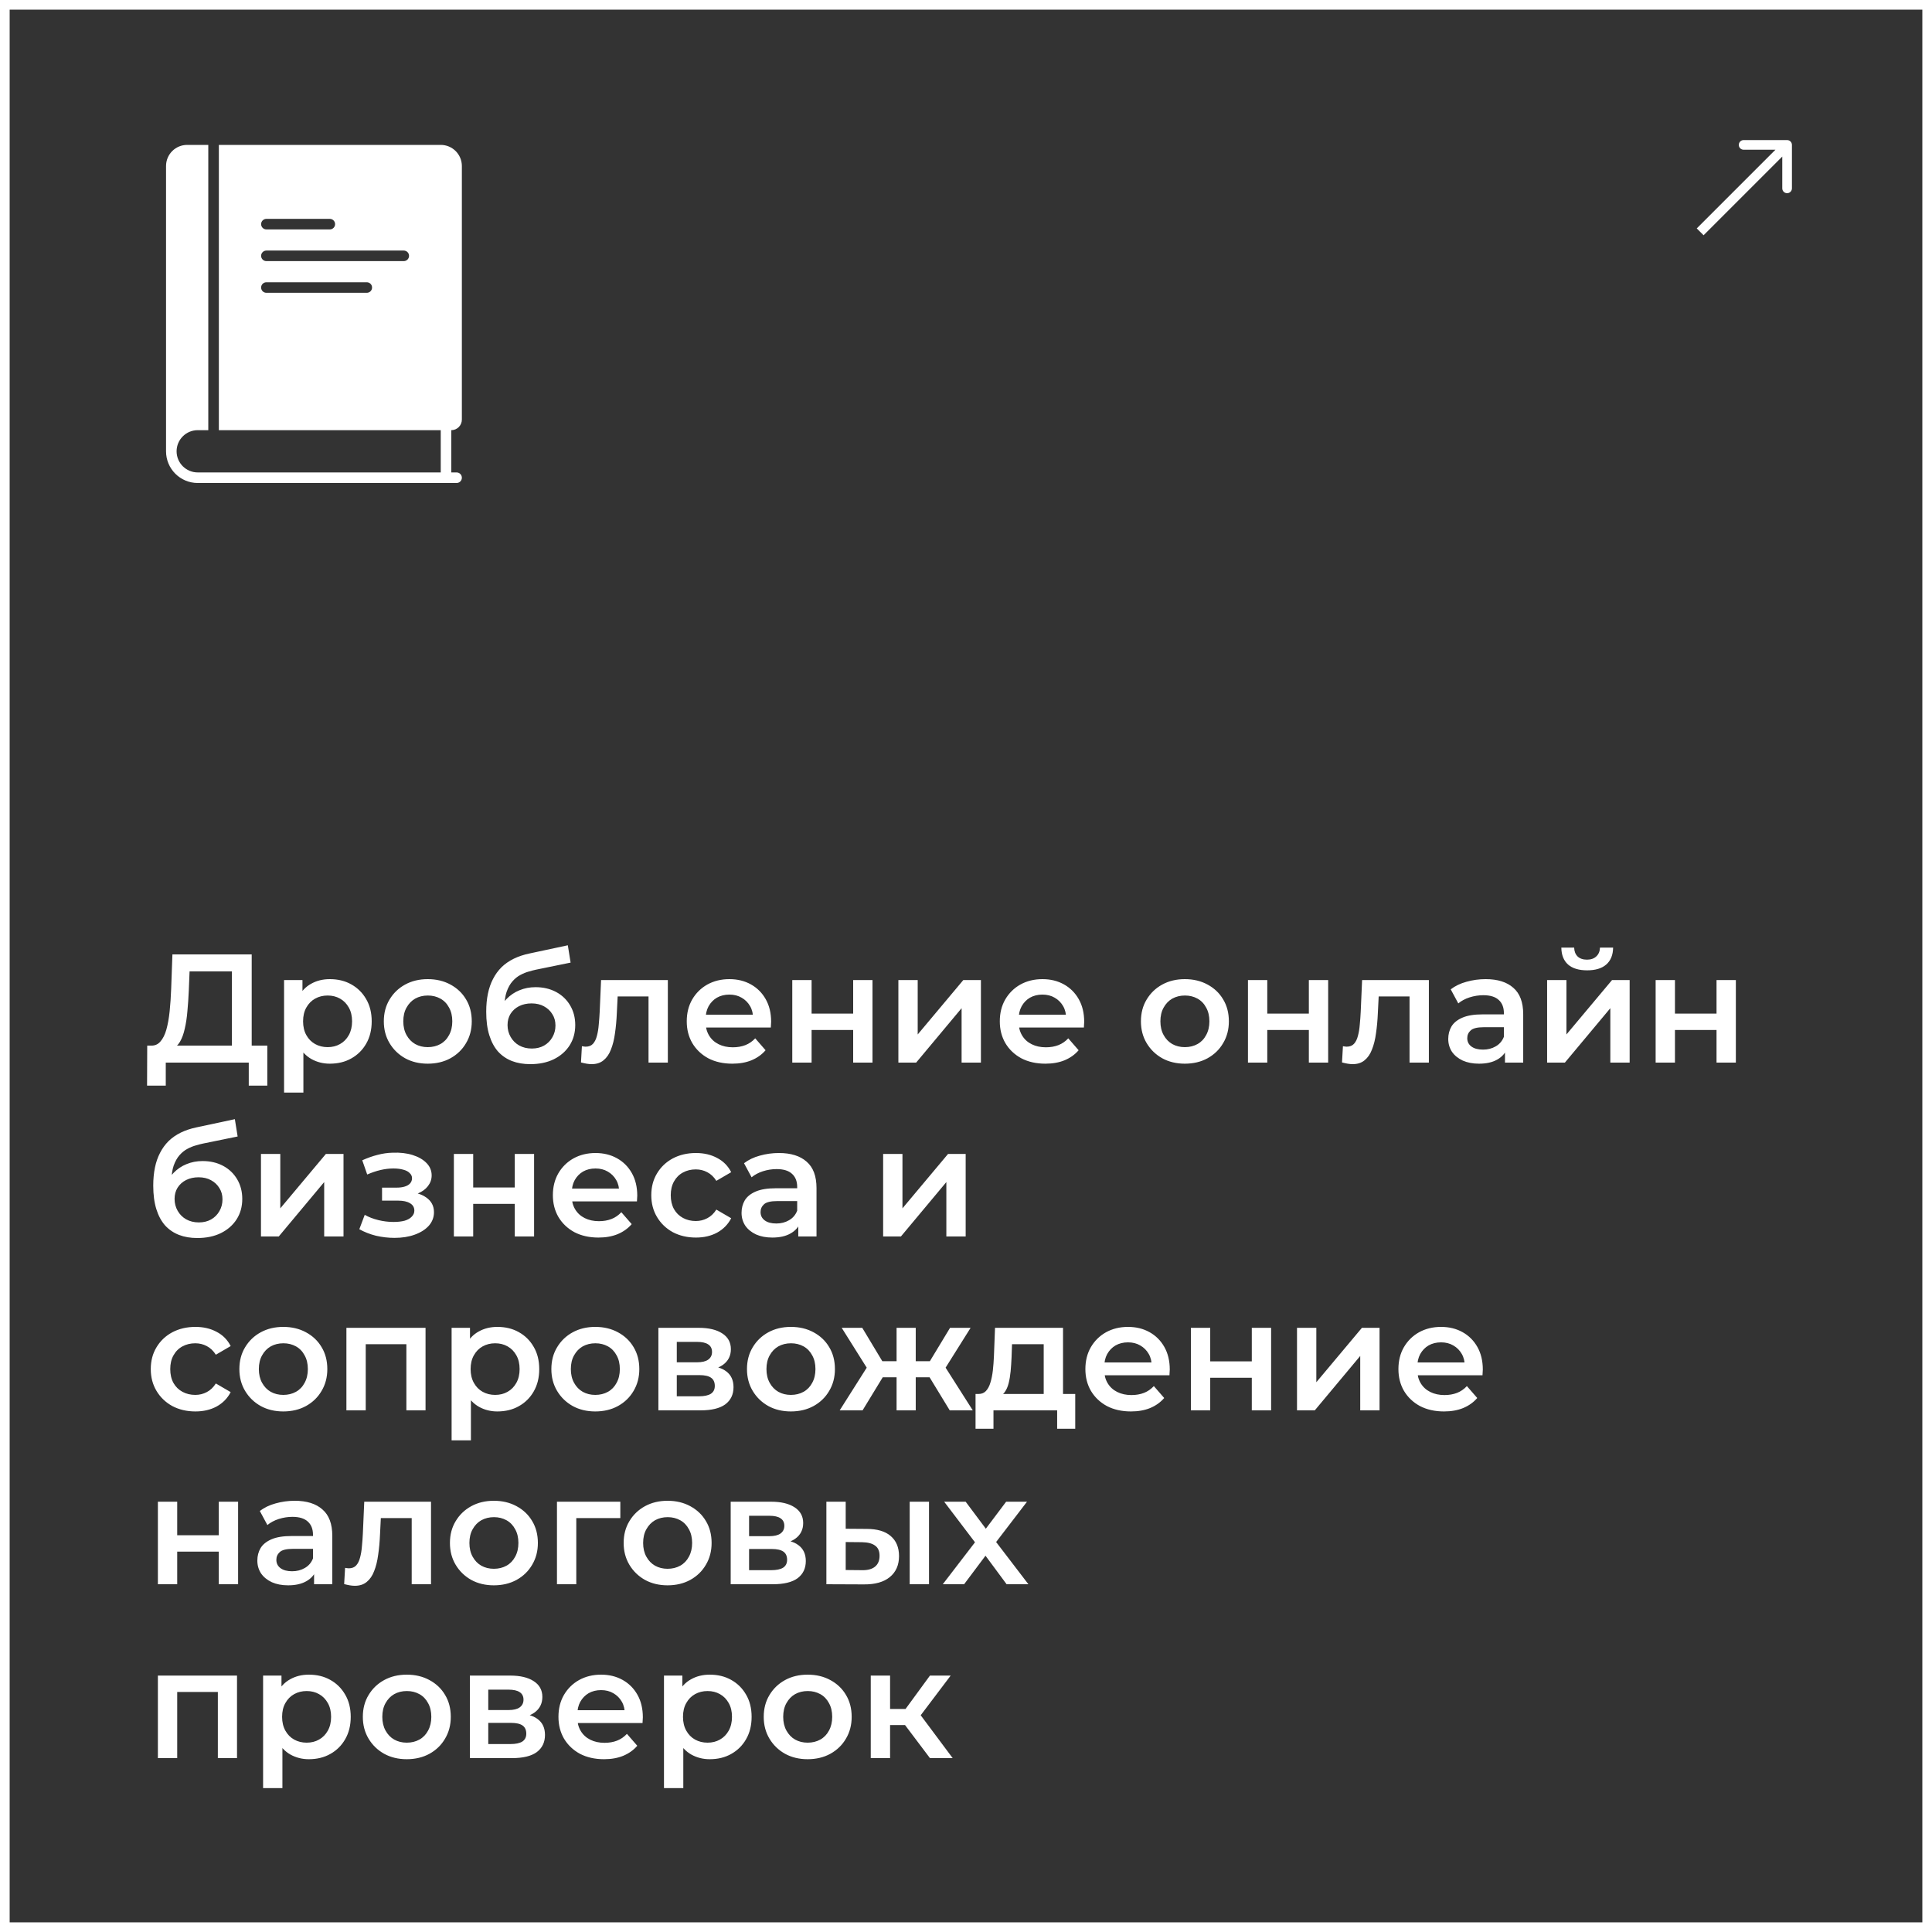 <?xml version="1.0" encoding="UTF-8"?> <svg xmlns="http://www.w3.org/2000/svg" width="200" height="200" viewBox="0 0 200 200" fill="none"><rect x="0" y="0" width="200" height="200" fill="#333333" stroke="none"/><rect x="0.5" y="0.5" width="199" height="199" stroke="white"></rect><path d="M47.812 43.438V17.188C47.812 15.978 46.834 15 45.625 15H22.656V42.891V44.531H45.625V48.906H20.469C19.261 48.906 18.281 47.927 18.281 46.719C18.281 45.511 19.261 44.531 20.469 44.531H21.562V42.891V15H19.375C18.166 15 17.188 15.978 17.188 17.188V46.719C17.188 48.531 18.657 50 20.469 50H47.266C47.568 50 47.812 49.755 47.812 49.453C47.812 49.151 47.568 48.906 47.266 48.906H46.719V44.531C47.322 44.531 47.812 44.041 47.812 43.438ZM27.578 22.656H34.141C34.443 22.656 34.688 22.901 34.688 23.203C34.688 23.506 34.443 23.75 34.141 23.75H27.578C27.276 23.75 27.031 23.506 27.031 23.203C27.031 22.901 27.276 22.656 27.578 22.656ZM37.969 30.312H27.578C27.276 30.312 27.031 30.068 27.031 29.766C27.031 29.463 27.276 29.219 27.578 29.219H37.969C38.271 29.219 38.516 29.463 38.516 29.766C38.516 30.068 38.271 30.312 37.969 30.312ZM41.797 27.031H27.578C27.276 27.031 27.031 26.787 27.031 26.484C27.031 26.182 27.276 25.938 27.578 25.938H41.797C42.099 25.938 42.344 26.182 42.344 26.484C42.344 26.787 42.099 27.031 41.797 27.031Z" fill="white"></path><path d="M185.5 15C185.5 14.724 185.276 14.5 185 14.5L180.5 14.5C180.224 14.5 180 14.724 180 15C180 15.276 180.224 15.5 180.5 15.5L184.5 15.5L184.5 19.5C184.5 19.776 184.724 20 185 20C185.276 20 185.5 19.776 185.5 19.5L185.5 15ZM176.354 24.354L185.354 15.354L184.646 14.646L175.646 23.646L176.354 24.354Z" fill="white"></path><path d="M24.008 109.04V100.56H19.624L19.544 102.544C19.512 103.291 19.464 104 19.4 104.672C19.347 105.333 19.256 105.936 19.128 106.48C19.011 107.024 18.845 107.477 18.632 107.84C18.419 108.203 18.157 108.443 17.848 108.56L15.608 108.24C16.013 108.261 16.344 108.123 16.6 107.824C16.867 107.525 17.075 107.109 17.224 106.576C17.373 106.043 17.485 105.419 17.56 104.704C17.635 103.979 17.688 103.195 17.72 102.352L17.848 98.8H26.056V109.04H24.008ZM15.224 112.384L15.24 108.24H27.672V112.384H25.752V110H17.16V112.384H15.224ZM34.142 110.112C33.449 110.112 32.815 109.952 32.239 109.632C31.673 109.312 31.22 108.832 30.878 108.192C30.548 107.541 30.383 106.72 30.383 105.728C30.383 104.725 30.543 103.904 30.863 103.264C31.193 102.624 31.641 102.149 32.206 101.84C32.772 101.52 33.417 101.36 34.142 101.36C34.985 101.36 35.727 101.541 36.367 101.904C37.017 102.267 37.529 102.773 37.903 103.424C38.286 104.075 38.478 104.843 38.478 105.728C38.478 106.613 38.286 107.387 37.903 108.048C37.529 108.699 37.017 109.205 36.367 109.568C35.727 109.931 34.985 110.112 34.142 110.112ZM29.407 113.104V101.456H31.311V103.472L31.247 105.744L31.407 108.016V113.104H29.407ZM33.919 108.4C34.398 108.4 34.825 108.293 35.199 108.08C35.583 107.867 35.886 107.557 36.111 107.152C36.334 106.747 36.447 106.272 36.447 105.728C36.447 105.173 36.334 104.699 36.111 104.304C35.886 103.899 35.583 103.589 35.199 103.376C34.825 103.163 34.398 103.056 33.919 103.056C33.438 103.056 33.007 103.163 32.623 103.376C32.239 103.589 31.934 103.899 31.71 104.304C31.486 104.699 31.375 105.173 31.375 105.728C31.375 106.272 31.486 106.747 31.71 107.152C31.934 107.557 32.239 107.867 32.623 108.08C33.007 108.293 33.438 108.4 33.919 108.4ZM44.277 110.112C43.402 110.112 42.624 109.925 41.941 109.552C41.258 109.168 40.72 108.645 40.325 107.984C39.93 107.323 39.733 106.571 39.733 105.728C39.733 104.875 39.93 104.123 40.325 103.472C40.72 102.811 41.258 102.293 41.941 101.92C42.624 101.547 43.402 101.36 44.277 101.36C45.162 101.36 45.946 101.547 46.629 101.92C47.322 102.293 47.861 102.805 48.245 103.456C48.64 104.107 48.837 104.864 48.837 105.728C48.837 106.571 48.64 107.323 48.245 107.984C47.861 108.645 47.322 109.168 46.629 109.552C45.946 109.925 45.162 110.112 44.277 110.112ZM44.277 108.4C44.768 108.4 45.205 108.293 45.589 108.08C45.973 107.867 46.272 107.557 46.485 107.152C46.709 106.747 46.821 106.272 46.821 105.728C46.821 105.173 46.709 104.699 46.485 104.304C46.272 103.899 45.973 103.589 45.589 103.376C45.205 103.163 44.773 103.056 44.293 103.056C43.802 103.056 43.365 103.163 42.981 103.376C42.608 103.589 42.309 103.899 42.085 104.304C41.861 104.699 41.749 105.173 41.749 105.728C41.749 106.272 41.861 106.747 42.085 107.152C42.309 107.557 42.608 107.867 42.981 108.08C43.365 108.293 43.797 108.4 44.277 108.4ZM54.893 110.16C54.189 110.16 53.559 110.053 53.005 109.84C52.45 109.627 51.97 109.301 51.565 108.864C51.17 108.416 50.866 107.851 50.653 107.168C50.439 106.485 50.333 105.675 50.333 104.736C50.333 104.053 50.391 103.429 50.509 102.864C50.626 102.299 50.802 101.792 51.037 101.344C51.271 100.885 51.565 100.48 51.917 100.128C52.279 99.776 52.701 99.483 53.181 99.248C53.661 99.013 54.205 98.832 54.813 98.704L58.781 97.856L59.069 99.648L55.469 100.384C55.266 100.427 55.021 100.491 54.733 100.576C54.455 100.651 54.167 100.768 53.869 100.928C53.581 101.077 53.309 101.296 53.053 101.584C52.807 101.861 52.605 102.224 52.445 102.672C52.295 103.109 52.221 103.659 52.221 104.32C52.221 104.523 52.226 104.677 52.237 104.784C52.258 104.88 52.274 104.987 52.285 105.104C52.306 105.211 52.317 105.371 52.317 105.584L51.565 104.8C51.778 104.256 52.071 103.792 52.445 103.408C52.829 103.013 53.271 102.715 53.773 102.512C54.285 102.299 54.839 102.192 55.437 102.192C56.237 102.192 56.946 102.357 57.565 102.688C58.183 103.019 58.669 103.483 59.021 104.08C59.373 104.677 59.549 105.355 59.549 106.112C59.549 106.901 59.357 107.6 58.973 108.208C58.589 108.816 58.045 109.296 57.341 109.648C56.647 109.989 55.831 110.16 54.893 110.16ZM55.053 108.544C55.533 108.544 55.954 108.443 56.317 108.24C56.69 108.027 56.978 107.739 57.181 107.376C57.394 107.013 57.501 106.608 57.501 106.16C57.501 105.712 57.394 105.323 57.181 104.992C56.978 104.651 56.69 104.379 56.317 104.176C55.954 103.973 55.522 103.872 55.021 103.872C54.541 103.872 54.109 103.968 53.725 104.16C53.351 104.352 53.058 104.619 52.845 104.96C52.642 105.291 52.541 105.675 52.541 106.112C52.541 106.56 52.647 106.971 52.861 107.344C53.074 107.717 53.367 108.011 53.741 108.224C54.125 108.437 54.562 108.544 55.053 108.544ZM60.143 109.984L60.239 108.304C60.313 108.315 60.383 108.325 60.447 108.336C60.511 108.347 60.569 108.352 60.623 108.352C60.953 108.352 61.209 108.251 61.391 108.048C61.572 107.845 61.706 107.573 61.791 107.232C61.887 106.88 61.951 106.491 61.983 106.064C62.026 105.627 62.057 105.189 62.079 104.752L62.223 101.456H69.135V110H67.135V102.608L67.599 103.152H63.535L63.967 102.592L63.855 104.848C63.823 105.605 63.759 106.309 63.663 106.96C63.578 107.6 63.439 108.16 63.247 108.64C63.066 109.12 62.809 109.493 62.479 109.76C62.159 110.027 61.748 110.16 61.247 110.16C61.087 110.16 60.911 110.144 60.719 110.112C60.538 110.08 60.346 110.037 60.143 109.984ZM75.812 110.112C74.863 110.112 74.031 109.925 73.316 109.552C72.612 109.168 72.063 108.645 71.668 107.984C71.284 107.323 71.092 106.571 71.092 105.728C71.092 104.875 71.279 104.123 71.652 103.472C72.036 102.811 72.559 102.293 73.22 101.92C73.892 101.547 74.655 101.36 75.508 101.36C76.34 101.36 77.082 101.541 77.732 101.904C78.383 102.267 78.895 102.779 79.268 103.44C79.642 104.101 79.828 104.88 79.828 105.776C79.828 105.861 79.823 105.957 79.812 106.064C79.812 106.171 79.807 106.272 79.796 106.368H72.676V105.04H78.74L77.956 105.456C77.967 104.965 77.866 104.533 77.652 104.16C77.439 103.787 77.146 103.493 76.772 103.28C76.41 103.067 75.988 102.96 75.508 102.96C75.018 102.96 74.586 103.067 74.212 103.28C73.85 103.493 73.562 103.792 73.348 104.176C73.146 104.549 73.044 104.992 73.044 105.504V105.824C73.044 106.336 73.162 106.789 73.396 107.184C73.631 107.579 73.962 107.883 74.388 108.096C74.815 108.309 75.306 108.416 75.86 108.416C76.34 108.416 76.772 108.341 77.156 108.192C77.54 108.043 77.882 107.808 78.18 107.488L79.252 108.72C78.868 109.168 78.383 109.515 77.796 109.76C77.22 109.995 76.559 110.112 75.812 110.112ZM82.016 110V101.456H84.016V104.928H88.32V101.456H90.32V110H88.32V106.624H84.016V110H82.016ZM93 110V101.456H95V107.088L99.72 101.456H101.544V110H99.544V104.368L94.84 110H93ZM108.219 110.112C107.269 110.112 106.437 109.925 105.723 109.552C105.019 109.168 104.469 108.645 104.075 107.984C103.691 107.323 103.499 106.571 103.499 105.728C103.499 104.875 103.685 104.123 104.059 103.472C104.443 102.811 104.965 102.293 105.627 101.92C106.299 101.547 107.061 101.36 107.915 101.36C108.747 101.36 109.488 101.541 110.139 101.904C110.789 102.267 111.301 102.779 111.675 103.44C112.048 104.101 112.235 104.88 112.235 105.776C112.235 105.861 112.229 105.957 112.219 106.064C112.219 106.171 112.213 106.272 112.203 106.368H105.083V105.04H111.147L110.363 105.456C110.373 104.965 110.272 104.533 110.059 104.16C109.845 103.787 109.552 103.493 109.179 103.28C108.816 103.067 108.395 102.96 107.915 102.96C107.424 102.96 106.992 103.067 106.619 103.28C106.256 103.493 105.968 103.792 105.755 104.176C105.552 104.549 105.451 104.992 105.451 105.504V105.824C105.451 106.336 105.568 106.789 105.803 107.184C106.037 107.579 106.368 107.883 106.795 108.096C107.221 108.309 107.712 108.416 108.267 108.416C108.747 108.416 109.179 108.341 109.563 108.192C109.947 108.043 110.288 107.808 110.587 107.488L111.659 108.72C111.275 109.168 110.789 109.515 110.203 109.76C109.627 109.995 108.965 110.112 108.219 110.112ZM122.652 110.112C121.777 110.112 120.999 109.925 120.316 109.552C119.633 109.168 119.095 108.645 118.7 107.984C118.305 107.323 118.108 106.571 118.108 105.728C118.108 104.875 118.305 104.123 118.7 103.472C119.095 102.811 119.633 102.293 120.316 101.92C120.999 101.547 121.777 101.36 122.652 101.36C123.537 101.36 124.321 101.547 125.004 101.92C125.697 102.293 126.236 102.805 126.62 103.456C127.015 104.107 127.212 104.864 127.212 105.728C127.212 106.571 127.015 107.323 126.62 107.984C126.236 108.645 125.697 109.168 125.004 109.552C124.321 109.925 123.537 110.112 122.652 110.112ZM122.652 108.4C123.143 108.4 123.58 108.293 123.964 108.08C124.348 107.867 124.647 107.557 124.86 107.152C125.084 106.747 125.196 106.272 125.196 105.728C125.196 105.173 125.084 104.699 124.86 104.304C124.647 103.899 124.348 103.589 123.964 103.376C123.58 103.163 123.148 103.056 122.668 103.056C122.177 103.056 121.74 103.163 121.356 103.376C120.983 103.589 120.684 103.899 120.46 104.304C120.236 104.699 120.124 105.173 120.124 105.728C120.124 106.272 120.236 106.747 120.46 107.152C120.684 107.557 120.983 107.867 121.356 108.08C121.74 108.293 122.172 108.4 122.652 108.4ZM129.188 110V101.456H131.188V104.928H135.492V101.456H137.492V110H135.492V106.624H131.188V110H129.188ZM138.924 109.984L139.02 108.304C139.095 108.315 139.164 108.325 139.228 108.336C139.292 108.347 139.351 108.352 139.404 108.352C139.735 108.352 139.991 108.251 140.172 108.048C140.353 107.845 140.487 107.573 140.572 107.232C140.668 106.88 140.732 106.491 140.764 106.064C140.807 105.627 140.839 105.189 140.86 104.752L141.004 101.456H147.916V110H145.916V102.608L146.38 103.152H142.316L142.748 102.592L142.636 104.848C142.604 105.605 142.54 106.309 142.444 106.96C142.359 107.6 142.22 108.16 142.028 108.64C141.847 109.12 141.591 109.493 141.26 109.76C140.94 110.027 140.529 110.16 140.028 110.16C139.868 110.16 139.692 110.144 139.5 110.112C139.319 110.08 139.127 110.037 138.924 109.984ZM155.794 110V108.272L155.682 107.904V104.88C155.682 104.293 155.506 103.84 155.154 103.52C154.802 103.189 154.268 103.024 153.554 103.024C153.074 103.024 152.599 103.099 152.13 103.248C151.671 103.397 151.282 103.605 150.962 103.872L150.178 102.416C150.636 102.064 151.18 101.803 151.81 101.632C152.45 101.451 153.111 101.36 153.794 101.36C155.031 101.36 155.986 101.659 156.658 102.256C157.34 102.843 157.682 103.755 157.682 104.992V110H155.794ZM153.106 110.112C152.466 110.112 151.906 110.005 151.426 109.792C150.946 109.568 150.572 109.264 150.306 108.88C150.05 108.485 149.922 108.043 149.922 107.552C149.922 107.072 150.034 106.64 150.258 106.256C150.492 105.872 150.871 105.568 151.394 105.344C151.916 105.12 152.61 105.008 153.474 105.008H155.954V106.336H153.618C152.935 106.336 152.476 106.448 152.242 106.672C152.007 106.885 151.89 107.152 151.89 107.472C151.89 107.835 152.034 108.123 152.322 108.336C152.61 108.549 153.01 108.656 153.522 108.656C154.012 108.656 154.45 108.544 154.834 108.32C155.228 108.096 155.511 107.765 155.682 107.328L156.018 108.528C155.826 109.029 155.479 109.419 154.978 109.696C154.487 109.973 153.863 110.112 153.106 110.112ZM160.157 110V101.456H162.157V107.088L166.877 101.456H168.701V110H166.701V104.368L161.997 110H160.157ZM164.301 100.448C163.447 100.448 162.791 100.251 162.333 99.856C161.874 99.451 161.639 98.864 161.629 98.096H162.957C162.967 98.48 163.085 98.784 163.309 99.008C163.543 99.232 163.869 99.344 164.285 99.344C164.69 99.344 165.01 99.232 165.245 99.008C165.49 98.784 165.618 98.48 165.629 98.096H166.989C166.978 98.864 166.738 99.451 166.269 99.856C165.81 100.251 165.154 100.448 164.301 100.448ZM171.391 110V101.456H173.391V104.928H177.695V101.456H179.695V110H177.695V106.624H173.391V110H171.391ZM20.424 128.16C19.72 128.16 19.091 128.053 18.536 127.84C17.981 127.627 17.501 127.301 17.096 126.864C16.701 126.416 16.397 125.851 16.184 125.168C15.971 124.485 15.864 123.675 15.864 122.736C15.864 122.053 15.923 121.429 16.04 120.864C16.157 120.299 16.333 119.792 16.568 119.344C16.803 118.885 17.096 118.48 17.448 118.128C17.811 117.776 18.232 117.483 18.712 117.248C19.192 117.013 19.736 116.832 20.344 116.704L24.312 115.856L24.6 117.648L21 118.384C20.797 118.427 20.552 118.491 20.264 118.576C19.987 118.651 19.699 118.768 19.4 118.928C19.112 119.077 18.84 119.296 18.584 119.584C18.339 119.861 18.136 120.224 17.976 120.672C17.827 121.109 17.752 121.659 17.752 122.32C17.752 122.523 17.757 122.677 17.768 122.784C17.789 122.88 17.805 122.987 17.816 123.104C17.837 123.211 17.848 123.371 17.848 123.584L17.096 122.8C17.309 122.256 17.603 121.792 17.976 121.408C18.36 121.013 18.803 120.715 19.304 120.512C19.816 120.299 20.371 120.192 20.968 120.192C21.768 120.192 22.477 120.357 23.096 120.688C23.715 121.019 24.2 121.483 24.552 122.08C24.904 122.677 25.08 123.355 25.08 124.112C25.08 124.901 24.888 125.6 24.504 126.208C24.12 126.816 23.576 127.296 22.872 127.648C22.179 127.989 21.363 128.16 20.424 128.16ZM20.584 126.544C21.064 126.544 21.485 126.443 21.848 126.24C22.221 126.027 22.509 125.739 22.712 125.376C22.925 125.013 23.032 124.608 23.032 124.16C23.032 123.712 22.925 123.323 22.712 122.992C22.509 122.651 22.221 122.379 21.848 122.176C21.485 121.973 21.053 121.872 20.552 121.872C20.072 121.872 19.64 121.968 19.256 122.16C18.883 122.352 18.589 122.619 18.376 122.96C18.173 123.291 18.072 123.675 18.072 124.112C18.072 124.56 18.179 124.971 18.392 125.344C18.605 125.717 18.899 126.011 19.272 126.224C19.656 126.437 20.093 126.544 20.584 126.544ZM27.016 128V119.456H29.016V125.088L33.736 119.456H35.56V128H33.56V122.368L28.856 128H27.016ZM40.845 128.144C40.194 128.144 39.549 128.069 38.909 127.92C38.279 127.76 37.709 127.536 37.197 127.248L37.757 125.76C38.173 125.995 38.642 126.176 39.165 126.304C39.688 126.432 40.21 126.496 40.733 126.496C41.181 126.496 41.565 126.453 41.885 126.368C42.205 126.272 42.45 126.133 42.621 125.952C42.802 125.771 42.893 125.563 42.893 125.328C42.893 124.987 42.743 124.731 42.445 124.56C42.157 124.379 41.741 124.288 41.197 124.288H39.549V122.944H41.037C41.378 122.944 41.666 122.907 41.901 122.832C42.146 122.757 42.333 122.645 42.461 122.496C42.589 122.347 42.653 122.171 42.653 121.968C42.653 121.765 42.573 121.589 42.413 121.44C42.264 121.28 42.045 121.163 41.757 121.088C41.469 121.003 41.122 120.96 40.717 120.96C40.29 120.96 39.847 121.013 39.389 121.12C38.941 121.227 38.482 121.381 38.013 121.584L37.501 120.112C38.045 119.867 38.573 119.68 39.085 119.552C39.608 119.413 40.125 119.339 40.637 119.328C41.416 119.296 42.109 119.376 42.717 119.568C43.325 119.76 43.805 120.037 44.157 120.4C44.509 120.763 44.685 121.189 44.685 121.68C44.685 122.085 44.557 122.453 44.301 122.784C44.056 123.104 43.714 123.355 43.277 123.536C42.85 123.717 42.359 123.808 41.805 123.808L41.869 123.376C42.818 123.376 43.565 123.568 44.109 123.952C44.653 124.325 44.925 124.837 44.925 125.488C44.925 126.011 44.749 126.475 44.397 126.88C44.045 127.275 43.559 127.584 42.941 127.808C42.333 128.032 41.634 128.144 40.845 128.144ZM46.985 128V119.456H48.985V122.928H53.289V119.456H55.289V128H53.289V124.624H48.985V128H46.985ZM61.953 128.112C61.004 128.112 60.172 127.925 59.457 127.552C58.753 127.168 58.204 126.645 57.809 125.984C57.425 125.323 57.233 124.571 57.233 123.728C57.233 122.875 57.42 122.123 57.793 121.472C58.177 120.811 58.7 120.293 59.361 119.92C60.033 119.547 60.796 119.36 61.649 119.36C62.481 119.36 63.222 119.541 63.873 119.904C64.524 120.267 65.036 120.779 65.409 121.44C65.782 122.101 65.969 122.88 65.969 123.776C65.969 123.861 65.964 123.957 65.953 124.064C65.953 124.171 65.948 124.272 65.937 124.368H58.817V123.04H64.881L64.097 123.456C64.108 122.965 64.006 122.533 63.793 122.16C63.58 121.787 63.286 121.493 62.913 121.28C62.55 121.067 62.129 120.96 61.649 120.96C61.158 120.96 60.726 121.067 60.353 121.28C59.99 121.493 59.702 121.792 59.489 122.176C59.286 122.549 59.185 122.992 59.185 123.504V123.824C59.185 124.336 59.302 124.789 59.537 125.184C59.772 125.579 60.102 125.883 60.529 126.096C60.956 126.309 61.446 126.416 62.001 126.416C62.481 126.416 62.913 126.341 63.297 126.192C63.681 126.043 64.022 125.808 64.321 125.488L65.393 126.72C65.009 127.168 64.524 127.515 63.937 127.76C63.361 127.995 62.7 128.112 61.953 128.112ZM72.044 128.112C71.148 128.112 70.349 127.925 69.644 127.552C68.951 127.168 68.407 126.645 68.013 125.984C67.618 125.323 67.421 124.571 67.421 123.728C67.421 122.875 67.618 122.123 68.013 121.472C68.407 120.811 68.951 120.293 69.644 119.92C70.349 119.547 71.148 119.36 72.044 119.36C72.876 119.36 73.607 119.531 74.237 119.872C74.876 120.203 75.362 120.693 75.692 121.344L74.156 122.24C73.9 121.835 73.586 121.536 73.213 121.344C72.85 121.152 72.455 121.056 72.028 121.056C71.538 121.056 71.095 121.163 70.701 121.376C70.306 121.589 69.996 121.899 69.772 122.304C69.549 122.699 69.436 123.173 69.436 123.728C69.436 124.283 69.549 124.763 69.772 125.168C69.996 125.563 70.306 125.867 70.701 126.08C71.095 126.293 71.538 126.4 72.028 126.4C72.455 126.4 72.85 126.304 73.213 126.112C73.586 125.92 73.9 125.621 74.156 125.216L75.692 126.112C75.362 126.752 74.876 127.248 74.237 127.6C73.607 127.941 72.876 128.112 72.044 128.112ZM82.637 128V126.272L82.525 125.904V122.88C82.525 122.293 82.349 121.84 81.997 121.52C81.645 121.189 81.112 121.024 80.397 121.024C79.917 121.024 79.443 121.099 78.973 121.248C78.515 121.397 78.125 121.605 77.805 121.872L77.021 120.416C77.48 120.064 78.024 119.803 78.653 119.632C79.293 119.451 79.955 119.36 80.637 119.36C81.875 119.36 82.829 119.659 83.501 120.256C84.184 120.843 84.525 121.755 84.525 122.992V128H82.637ZM79.949 128.112C79.309 128.112 78.749 128.005 78.269 127.792C77.789 127.568 77.416 127.264 77.149 126.88C76.893 126.485 76.765 126.043 76.765 125.552C76.765 125.072 76.877 124.64 77.101 124.256C77.336 123.872 77.715 123.568 78.237 123.344C78.76 123.12 79.453 123.008 80.317 123.008H82.797V124.336H80.461C79.779 124.336 79.32 124.448 79.085 124.672C78.851 124.885 78.733 125.152 78.733 125.472C78.733 125.835 78.877 126.123 79.165 126.336C79.453 126.549 79.853 126.656 80.365 126.656C80.856 126.656 81.293 126.544 81.677 126.32C82.072 126.096 82.355 125.765 82.525 125.328L82.861 126.528C82.669 127.029 82.323 127.419 81.821 127.696C81.331 127.973 80.707 128.112 79.949 128.112ZM91.422 128V119.456H93.422V125.088L98.142 119.456H99.966V128H97.966V122.368L93.262 128H91.422ZM20.232 146.112C19.336 146.112 18.536 145.925 17.832 145.552C17.139 145.168 16.595 144.645 16.2 143.984C15.805 143.323 15.608 142.571 15.608 141.728C15.608 140.875 15.805 140.123 16.2 139.472C16.595 138.811 17.139 138.293 17.832 137.92C18.536 137.547 19.336 137.36 20.232 137.36C21.064 137.36 21.795 137.531 22.424 137.872C23.064 138.203 23.549 138.693 23.88 139.344L22.344 140.24C22.088 139.835 21.773 139.536 21.4 139.344C21.037 139.152 20.643 139.056 20.216 139.056C19.725 139.056 19.283 139.163 18.888 139.376C18.493 139.589 18.184 139.899 17.96 140.304C17.736 140.699 17.624 141.173 17.624 141.728C17.624 142.283 17.736 142.763 17.96 143.168C18.184 143.563 18.493 143.867 18.888 144.08C19.283 144.293 19.725 144.4 20.216 144.4C20.643 144.4 21.037 144.304 21.4 144.112C21.773 143.92 22.088 143.621 22.344 143.216L23.88 144.112C23.549 144.752 23.064 145.248 22.424 145.6C21.795 145.941 21.064 146.112 20.232 146.112ZM29.324 146.112C28.449 146.112 27.671 145.925 26.988 145.552C26.305 145.168 25.767 144.645 25.372 143.984C24.977 143.323 24.78 142.571 24.78 141.728C24.78 140.875 24.977 140.123 25.372 139.472C25.767 138.811 26.305 138.293 26.988 137.92C27.671 137.547 28.449 137.36 29.324 137.36C30.209 137.36 30.993 137.547 31.676 137.92C32.369 138.293 32.908 138.805 33.292 139.456C33.687 140.107 33.884 140.864 33.884 141.728C33.884 142.571 33.687 143.323 33.292 143.984C32.908 144.645 32.369 145.168 31.676 145.552C30.993 145.925 30.209 146.112 29.324 146.112ZM29.324 144.4C29.814 144.4 30.252 144.293 30.636 144.08C31.02 143.867 31.319 143.557 31.532 143.152C31.756 142.747 31.868 142.272 31.868 141.728C31.868 141.173 31.756 140.699 31.532 140.304C31.319 139.899 31.02 139.589 30.636 139.376C30.252 139.163 29.82 139.056 29.34 139.056C28.849 139.056 28.412 139.163 28.028 139.376C27.654 139.589 27.356 139.899 27.132 140.304C26.908 140.699 26.796 141.173 26.796 141.728C26.796 142.272 26.908 142.747 27.132 143.152C27.356 143.557 27.654 143.867 28.028 144.08C28.412 144.293 28.844 144.4 29.324 144.4ZM35.86 146V137.456H44.052V146H42.068V138.688L42.532 139.152H37.396L37.86 138.688V146H35.86ZM51.486 146.112C50.793 146.112 50.158 145.952 49.582 145.632C49.017 145.312 48.564 144.832 48.222 144.192C47.892 143.541 47.726 142.72 47.726 141.728C47.726 140.725 47.886 139.904 48.206 139.264C48.537 138.624 48.985 138.149 49.55 137.84C50.116 137.52 50.761 137.36 51.486 137.36C52.329 137.36 53.07 137.541 53.71 137.904C54.361 138.267 54.873 138.773 55.246 139.424C55.63 140.075 55.822 140.843 55.822 141.728C55.822 142.613 55.63 143.387 55.246 144.048C54.873 144.699 54.361 145.205 53.71 145.568C53.07 145.931 52.329 146.112 51.486 146.112ZM46.75 149.104V137.456H48.654V139.472L48.59 141.744L48.75 144.016V149.104H46.75ZM51.262 144.4C51.742 144.4 52.169 144.293 52.542 144.08C52.926 143.867 53.23 143.557 53.454 143.152C53.678 142.747 53.79 142.272 53.79 141.728C53.79 141.173 53.678 140.699 53.454 140.304C53.23 139.899 52.926 139.589 52.542 139.376C52.169 139.163 51.742 139.056 51.262 139.056C50.782 139.056 50.35 139.163 49.966 139.376C49.582 139.589 49.278 139.899 49.054 140.304C48.83 140.699 48.718 141.173 48.718 141.728C48.718 142.272 48.83 142.747 49.054 143.152C49.278 143.557 49.582 143.867 49.966 144.08C50.35 144.293 50.782 144.4 51.262 144.4ZM61.621 146.112C60.746 146.112 59.967 145.925 59.285 145.552C58.602 145.168 58.063 144.645 57.669 143.984C57.274 143.323 57.077 142.571 57.077 141.728C57.077 140.875 57.274 140.123 57.669 139.472C58.063 138.811 58.602 138.293 59.285 137.92C59.967 137.547 60.746 137.36 61.621 137.36C62.506 137.36 63.29 137.547 63.973 137.92C64.666 138.293 65.205 138.805 65.589 139.456C65.983 140.107 66.181 140.864 66.181 141.728C66.181 142.571 65.983 143.323 65.589 143.984C65.205 144.645 64.666 145.168 63.973 145.552C63.29 145.925 62.506 146.112 61.621 146.112ZM61.621 144.4C62.111 144.4 62.549 144.293 62.933 144.08C63.317 143.867 63.615 143.557 63.829 143.152C64.053 142.747 64.165 142.272 64.165 141.728C64.165 141.173 64.053 140.699 63.829 140.304C63.615 139.899 63.317 139.589 62.933 139.376C62.549 139.163 62.117 139.056 61.637 139.056C61.146 139.056 60.709 139.163 60.325 139.376C59.951 139.589 59.653 139.899 59.429 140.304C59.205 140.699 59.093 141.173 59.093 141.728C59.093 142.272 59.205 142.747 59.429 143.152C59.653 143.557 59.951 143.867 60.325 144.08C60.709 144.293 61.141 144.4 61.621 144.4ZM68.156 146V137.456H72.332C73.367 137.456 74.178 137.648 74.764 138.032C75.362 138.416 75.66 138.96 75.66 139.664C75.66 140.357 75.383 140.901 74.829 141.296C74.274 141.68 73.538 141.872 72.621 141.872L72.861 141.376C73.895 141.376 74.663 141.568 75.165 141.952C75.677 142.325 75.933 142.875 75.933 143.6C75.933 144.357 75.65 144.949 75.085 145.376C74.519 145.792 73.66 146 72.508 146H68.156ZM70.061 144.544H72.349C72.892 144.544 73.303 144.459 73.581 144.288C73.858 144.107 73.996 143.835 73.996 143.472C73.996 143.088 73.868 142.805 73.612 142.624C73.356 142.443 72.957 142.352 72.412 142.352H70.061V144.544ZM70.061 141.024H72.156C72.668 141.024 73.052 140.933 73.308 140.752C73.575 140.56 73.709 140.293 73.709 139.952C73.709 139.6 73.575 139.339 73.308 139.168C73.052 138.997 72.668 138.912 72.156 138.912H70.061V141.024ZM81.871 146.112C80.996 146.112 80.217 145.925 79.535 145.552C78.852 145.168 78.313 144.645 77.919 143.984C77.524 143.323 77.327 142.571 77.327 141.728C77.327 140.875 77.524 140.123 77.919 139.472C78.313 138.811 78.852 138.293 79.535 137.92C80.217 137.547 80.996 137.36 81.871 137.36C82.756 137.36 83.54 137.547 84.223 137.92C84.916 138.293 85.455 138.805 85.839 139.456C86.233 140.107 86.431 140.864 86.431 141.728C86.431 142.571 86.233 143.323 85.839 143.984C85.455 144.645 84.916 145.168 84.223 145.552C83.54 145.925 82.756 146.112 81.871 146.112ZM81.871 144.4C82.361 144.4 82.799 144.293 83.183 144.08C83.567 143.867 83.865 143.557 84.079 143.152C84.303 142.747 84.415 142.272 84.415 141.728C84.415 141.173 84.303 140.699 84.079 140.304C83.865 139.899 83.567 139.589 83.183 139.376C82.799 139.163 82.367 139.056 81.887 139.056C81.396 139.056 80.959 139.163 80.575 139.376C80.201 139.589 79.903 139.899 79.679 140.304C79.455 140.699 79.343 141.173 79.343 141.728C79.343 142.272 79.455 142.747 79.679 143.152C79.903 143.557 80.201 143.867 80.575 144.08C80.959 144.293 81.391 144.4 81.871 144.4ZM98.317 146L95.821 141.904L97.453 140.896L100.701 146H98.317ZM94.205 142.576V140.912H97.069V142.576H94.205ZM97.645 141.968L95.757 141.744L98.349 137.456H100.477L97.645 141.968ZM89.293 146H86.925L90.157 140.896L91.789 141.904L89.293 146ZM94.797 146H92.813V137.456H94.797V146ZM93.405 142.576H90.557V140.912H93.405V142.576ZM89.965 141.968L87.133 137.456H89.261L91.837 141.744L89.965 141.968ZM108.044 145.072V139.152H104.764L104.716 140.528C104.694 141.019 104.662 141.493 104.62 141.952C104.577 142.4 104.508 142.816 104.412 143.2C104.316 143.573 104.177 143.883 103.996 144.128C103.814 144.373 103.574 144.533 103.276 144.608L101.292 144.304C101.612 144.304 101.868 144.203 102.06 144C102.262 143.787 102.417 143.499 102.524 143.136C102.641 142.763 102.726 142.341 102.78 141.872C102.833 141.392 102.87 140.896 102.892 140.384L103.004 137.456H110.044V145.072H108.044ZM100.988 147.904V144.304H111.308V147.904H109.436V146H102.844V147.904H100.988ZM117.078 146.112C116.129 146.112 115.297 145.925 114.582 145.552C113.878 145.168 113.329 144.645 112.934 143.984C112.55 143.323 112.358 142.571 112.358 141.728C112.358 140.875 112.545 140.123 112.918 139.472C113.302 138.811 113.825 138.293 114.486 137.92C115.158 137.547 115.921 137.36 116.774 137.36C117.606 137.36 118.347 137.541 118.998 137.904C119.649 138.267 120.161 138.779 120.534 139.44C120.907 140.101 121.094 140.88 121.094 141.776C121.094 141.861 121.089 141.957 121.078 142.064C121.078 142.171 121.073 142.272 121.062 142.368H113.942V141.04H120.006L119.222 141.456C119.233 140.965 119.131 140.533 118.918 140.16C118.705 139.787 118.411 139.493 118.038 139.28C117.675 139.067 117.254 138.96 116.774 138.96C116.283 138.96 115.851 139.067 115.478 139.28C115.115 139.493 114.827 139.792 114.614 140.176C114.411 140.549 114.31 140.992 114.31 141.504V141.824C114.31 142.336 114.427 142.789 114.662 143.184C114.897 143.579 115.227 143.883 115.654 144.096C116.081 144.309 116.571 144.416 117.126 144.416C117.606 144.416 118.038 144.341 118.422 144.192C118.806 144.043 119.147 143.808 119.446 143.488L120.518 144.72C120.134 145.168 119.649 145.515 119.062 145.76C118.486 145.995 117.825 146.112 117.078 146.112ZM123.282 146V137.456H125.282V140.928H129.586V137.456H131.586V146H129.586V142.624H125.282V146H123.282ZM134.266 146V137.456H136.266V143.088L140.986 137.456H142.81V146H140.81V140.368L136.106 146H134.266ZM149.484 146.112C148.535 146.112 147.703 145.925 146.988 145.552C146.284 145.168 145.735 144.645 145.34 143.984C144.956 143.323 144.764 142.571 144.764 141.728C144.764 140.875 144.951 140.123 145.324 139.472C145.708 138.811 146.231 138.293 146.892 137.92C147.564 137.547 148.327 137.36 149.18 137.36C150.012 137.36 150.754 137.541 151.404 137.904C152.055 138.267 152.567 138.779 152.94 139.44C153.314 140.101 153.5 140.88 153.5 141.776C153.5 141.861 153.495 141.957 153.484 142.064C153.484 142.171 153.479 142.272 153.468 142.368H146.348V141.04H152.412L151.628 141.456C151.639 140.965 151.538 140.533 151.324 140.16C151.111 139.787 150.818 139.493 150.444 139.28C150.082 139.067 149.66 138.96 149.18 138.96C148.69 138.96 148.258 139.067 147.884 139.28C147.522 139.493 147.234 139.792 147.02 140.176C146.818 140.549 146.716 140.992 146.716 141.504V141.824C146.716 142.336 146.834 142.789 147.068 143.184C147.303 143.579 147.634 143.883 148.06 144.096C148.487 144.309 148.978 144.416 149.532 144.416C150.012 144.416 150.444 144.341 150.828 144.192C151.212 144.043 151.554 143.808 151.852 143.488L152.924 144.72C152.54 145.168 152.055 145.515 151.468 145.76C150.892 145.995 150.231 146.112 149.484 146.112ZM16.344 164V155.456H18.344V158.928H22.648V155.456H24.648V164H22.648V160.624H18.344V164H16.344ZM32.512 164V162.272L32.4 161.904V158.88C32.4 158.293 32.224 157.84 31.872 157.52C31.52 157.189 30.987 157.024 30.272 157.024C29.792 157.024 29.318 157.099 28.848 157.248C28.39 157.397 28 157.605 27.68 157.872L26.896 156.416C27.355 156.064 27.899 155.803 28.528 155.632C29.168 155.451 29.83 155.36 30.512 155.36C31.75 155.36 32.704 155.659 33.376 156.256C34.059 156.843 34.4 157.755 34.4 158.992V164H32.512ZM29.824 164.112C29.184 164.112 28.624 164.005 28.144 163.792C27.664 163.568 27.291 163.264 27.024 162.88C26.768 162.485 26.64 162.043 26.64 161.552C26.64 161.072 26.752 160.64 26.976 160.256C27.211 159.872 27.59 159.568 28.112 159.344C28.635 159.12 29.328 159.008 30.192 159.008H32.672V160.336H30.336C29.654 160.336 29.195 160.448 28.96 160.672C28.726 160.885 28.608 161.152 28.608 161.472C28.608 161.835 28.752 162.123 29.04 162.336C29.328 162.549 29.728 162.656 30.24 162.656C30.731 162.656 31.168 162.544 31.552 162.32C31.947 162.096 32.23 161.765 32.4 161.328L32.736 162.528C32.544 163.029 32.198 163.419 31.696 163.696C31.206 163.973 30.582 164.112 29.824 164.112ZM35.627 163.984L35.723 162.304C35.798 162.315 35.867 162.325 35.931 162.336C35.995 162.347 36.054 162.352 36.107 162.352C36.438 162.352 36.694 162.251 36.875 162.048C37.057 161.845 37.19 161.573 37.275 161.232C37.371 160.88 37.435 160.491 37.467 160.064C37.51 159.627 37.542 159.189 37.563 158.752L37.707 155.456H44.619V164H42.619V156.608L43.083 157.152H39.019L39.451 156.592L39.339 158.848C39.307 159.605 39.243 160.309 39.147 160.96C39.062 161.6 38.923 162.16 38.731 162.64C38.55 163.12 38.294 163.493 37.963 163.76C37.643 164.027 37.233 164.16 36.731 164.16C36.571 164.16 36.395 164.144 36.203 164.112C36.022 164.08 35.83 164.037 35.627 163.984ZM51.121 164.112C50.246 164.112 49.467 163.925 48.785 163.552C48.102 163.168 47.563 162.645 47.169 161.984C46.774 161.323 46.577 160.571 46.577 159.728C46.577 158.875 46.774 158.123 47.169 157.472C47.563 156.811 48.102 156.293 48.785 155.92C49.467 155.547 50.246 155.36 51.121 155.36C52.006 155.36 52.79 155.547 53.473 155.92C54.166 156.293 54.705 156.805 55.089 157.456C55.483 158.107 55.681 158.864 55.681 159.728C55.681 160.571 55.483 161.323 55.089 161.984C54.705 162.645 54.166 163.168 53.473 163.552C52.79 163.925 52.006 164.112 51.121 164.112ZM51.121 162.4C51.611 162.4 52.049 162.293 52.433 162.08C52.817 161.867 53.115 161.557 53.329 161.152C53.553 160.747 53.665 160.272 53.665 159.728C53.665 159.173 53.553 158.699 53.329 158.304C53.115 157.899 52.817 157.589 52.433 157.376C52.049 157.163 51.617 157.056 51.137 157.056C50.646 157.056 50.209 157.163 49.825 157.376C49.451 157.589 49.153 157.899 48.929 158.304C48.705 158.699 48.593 159.173 48.593 159.728C48.593 160.272 48.705 160.747 48.929 161.152C49.153 161.557 49.451 161.867 49.825 162.08C50.209 162.293 50.641 162.4 51.121 162.4ZM57.657 164V155.456H64.216V157.152H59.193L59.657 156.704V164H57.657ZM69.105 164.112C68.231 164.112 67.452 163.925 66.769 163.552C66.087 163.168 65.548 162.645 65.153 161.984C64.758 161.323 64.561 160.571 64.561 159.728C64.561 158.875 64.758 158.123 65.153 157.472C65.548 156.811 66.087 156.293 66.769 155.92C67.452 155.547 68.231 155.36 69.105 155.36C69.99 155.36 70.775 155.547 71.457 155.92C72.15 156.293 72.689 156.805 73.073 157.456C73.468 158.107 73.665 158.864 73.665 159.728C73.665 160.571 73.468 161.323 73.073 161.984C72.689 162.645 72.15 163.168 71.457 163.552C70.775 163.925 69.99 164.112 69.105 164.112ZM69.105 162.4C69.596 162.4 70.033 162.293 70.417 162.08C70.801 161.867 71.1 161.557 71.313 161.152C71.537 160.747 71.649 160.272 71.649 159.728C71.649 159.173 71.537 158.699 71.313 158.304C71.1 157.899 70.801 157.589 70.417 157.376C70.033 157.163 69.601 157.056 69.121 157.056C68.63 157.056 68.193 157.163 67.809 157.376C67.436 157.589 67.137 157.899 66.913 158.304C66.689 158.699 66.577 159.173 66.577 159.728C66.577 160.272 66.689 160.747 66.913 161.152C67.137 161.557 67.436 161.867 67.809 162.08C68.193 162.293 68.625 162.4 69.105 162.4ZM75.641 164V155.456H79.817C80.852 155.456 81.662 155.648 82.249 156.032C82.846 156.416 83.145 156.96 83.145 157.664C83.145 158.357 82.868 158.901 82.313 159.296C81.758 159.68 81.022 159.872 80.105 159.872L80.345 159.376C81.379 159.376 82.147 159.568 82.649 159.952C83.161 160.325 83.417 160.875 83.417 161.6C83.417 162.357 83.134 162.949 82.569 163.376C82.004 163.792 81.145 164 79.993 164H75.641ZM77.545 162.544H79.833C80.377 162.544 80.787 162.459 81.065 162.288C81.342 162.107 81.481 161.835 81.481 161.472C81.481 161.088 81.353 160.805 81.097 160.624C80.841 160.443 80.441 160.352 79.897 160.352H77.545V162.544ZM77.545 159.024H79.641C80.153 159.024 80.537 158.933 80.793 158.752C81.059 158.56 81.193 158.293 81.193 157.952C81.193 157.6 81.059 157.339 80.793 157.168C80.537 156.997 80.153 156.912 79.641 156.912H77.545V159.024ZM94.171 164V155.456H96.171V164H94.171ZM89.707 158.272C90.806 158.272 91.638 158.517 92.203 159.008C92.779 159.499 93.067 160.192 93.067 161.088C93.067 162.016 92.747 162.741 92.107 163.264C91.478 163.776 90.582 164.027 89.419 164.016L85.547 164V155.456H87.547V158.256L89.707 158.272ZM89.243 162.544C89.83 162.555 90.278 162.432 90.587 162.176C90.897 161.92 91.051 161.547 91.051 161.056C91.051 160.565 90.897 160.213 90.587 160C90.288 159.776 89.841 159.659 89.243 159.648L87.547 159.632V162.528L89.243 162.544ZM97.596 164L101.356 159.104L101.324 160.176L97.74 155.456H99.964L102.476 158.816H101.628L104.156 155.456H106.316L102.7 160.176L102.716 159.104L106.46 164H104.204L101.564 160.432L102.396 160.544L99.804 164H97.596ZM16.344 182V173.456H24.536V182H22.552V174.688L23.016 175.152H17.88L18.344 174.688V182H16.344ZM31.971 182.112C31.277 182.112 30.643 181.952 30.067 181.632C29.501 181.312 29.048 180.832 28.707 180.192C28.376 179.541 28.211 178.72 28.211 177.728C28.211 176.725 28.371 175.904 28.691 175.264C29.021 174.624 29.469 174.149 30.035 173.84C30.6 173.52 31.245 173.36 31.971 173.36C32.813 173.36 33.555 173.541 34.195 173.904C34.845 174.267 35.357 174.773 35.731 175.424C36.115 176.075 36.307 176.843 36.307 177.728C36.307 178.613 36.115 179.387 35.731 180.048C35.357 180.699 34.845 181.205 34.195 181.568C33.555 181.931 32.813 182.112 31.971 182.112ZM27.235 185.104V173.456H29.139V175.472L29.075 177.744L29.235 180.016V185.104H27.235ZM31.747 180.4C32.227 180.4 32.653 180.293 33.027 180.08C33.411 179.867 33.715 179.557 33.939 179.152C34.163 178.747 34.275 178.272 34.275 177.728C34.275 177.173 34.163 176.699 33.939 176.304C33.715 175.899 33.411 175.589 33.027 175.376C32.653 175.163 32.227 175.056 31.747 175.056C31.267 175.056 30.835 175.163 30.451 175.376C30.067 175.589 29.763 175.899 29.539 176.304C29.315 176.699 29.203 177.173 29.203 177.728C29.203 178.272 29.315 178.747 29.539 179.152C29.763 179.557 30.067 179.867 30.451 180.08C30.835 180.293 31.267 180.4 31.747 180.4ZM42.105 182.112C41.23 182.112 40.452 181.925 39.769 181.552C39.087 181.168 38.548 180.645 38.153 179.984C37.758 179.323 37.561 178.571 37.561 177.728C37.561 176.875 37.758 176.123 38.153 175.472C38.548 174.811 39.087 174.293 39.769 173.92C40.452 173.547 41.23 173.36 42.105 173.36C42.99 173.36 43.775 173.547 44.457 173.92C45.151 174.293 45.689 174.805 46.073 175.456C46.468 176.107 46.665 176.864 46.665 177.728C46.665 178.571 46.468 179.323 46.073 179.984C45.689 180.645 45.151 181.168 44.457 181.552C43.775 181.925 42.99 182.112 42.105 182.112ZM42.105 180.4C42.596 180.4 43.033 180.293 43.417 180.08C43.801 179.867 44.1 179.557 44.313 179.152C44.537 178.747 44.649 178.272 44.649 177.728C44.649 177.173 44.537 176.699 44.313 176.304C44.1 175.899 43.801 175.589 43.417 175.376C43.033 175.163 42.601 175.056 42.121 175.056C41.63 175.056 41.193 175.163 40.809 175.376C40.436 175.589 40.137 175.899 39.913 176.304C39.689 176.699 39.577 177.173 39.577 177.728C39.577 178.272 39.689 178.747 39.913 179.152C40.137 179.557 40.436 179.867 40.809 180.08C41.193 180.293 41.625 180.4 42.105 180.4ZM48.641 182V173.456H52.817C53.852 173.456 54.662 173.648 55.249 174.032C55.846 174.416 56.145 174.96 56.145 175.664C56.145 176.357 55.867 176.901 55.313 177.296C54.758 177.68 54.022 177.872 53.105 177.872L53.345 177.376C54.38 177.376 55.148 177.568 55.649 177.952C56.161 178.325 56.417 178.875 56.417 179.6C56.417 180.357 56.134 180.949 55.569 181.376C55.004 181.792 54.145 182 52.993 182H48.641ZM50.545 180.544H52.833C53.377 180.544 53.788 180.459 54.065 180.288C54.342 180.107 54.481 179.835 54.481 179.472C54.481 179.088 54.353 178.805 54.097 178.624C53.841 178.443 53.441 178.352 52.897 178.352H50.545V180.544ZM50.545 177.024H52.641C53.153 177.024 53.537 176.933 53.793 176.752C54.059 176.56 54.193 176.293 54.193 175.952C54.193 175.6 54.059 175.339 53.793 175.168C53.537 174.997 53.153 174.912 52.641 174.912H50.545V177.024ZM62.531 182.112C61.582 182.112 60.75 181.925 60.035 181.552C59.331 181.168 58.782 180.645 58.387 179.984C58.003 179.323 57.811 178.571 57.811 177.728C57.811 176.875 57.998 176.123 58.371 175.472C58.755 174.811 59.278 174.293 59.939 173.92C60.611 173.547 61.374 173.36 62.227 173.36C63.059 173.36 63.8 173.541 64.451 173.904C65.102 174.267 65.614 174.779 65.987 175.44C66.361 176.101 66.547 176.88 66.547 177.776C66.547 177.861 66.542 177.957 66.531 178.064C66.531 178.171 66.526 178.272 66.515 178.368H59.395V177.04H65.459L64.675 177.456C64.686 176.965 64.585 176.533 64.371 176.16C64.158 175.787 63.864 175.493 63.491 175.28C63.129 175.067 62.707 174.96 62.227 174.96C61.736 174.96 61.304 175.067 60.931 175.28C60.569 175.493 60.281 175.792 60.067 176.176C59.864 176.549 59.763 176.992 59.763 177.504V177.824C59.763 178.336 59.88 178.789 60.115 179.184C60.35 179.579 60.681 179.883 61.107 180.096C61.534 180.309 62.025 180.416 62.579 180.416C63.059 180.416 63.491 180.341 63.875 180.192C64.259 180.043 64.6 179.808 64.899 179.488L65.971 180.72C65.587 181.168 65.102 181.515 64.515 181.76C63.939 181.995 63.278 182.112 62.531 182.112ZM73.471 182.112C72.777 182.112 72.143 181.952 71.567 181.632C71.001 181.312 70.548 180.832 70.207 180.192C69.876 179.541 69.711 178.72 69.711 177.728C69.711 176.725 69.871 175.904 70.191 175.264C70.521 174.624 70.969 174.149 71.535 173.84C72.1 173.52 72.745 173.36 73.471 173.36C74.313 173.36 75.055 173.541 75.695 173.904C76.345 174.267 76.857 174.773 77.231 175.424C77.615 176.075 77.807 176.843 77.807 177.728C77.807 178.613 77.615 179.387 77.231 180.048C76.857 180.699 76.345 181.205 75.695 181.568C75.055 181.931 74.313 182.112 73.471 182.112ZM68.735 185.104V173.456H70.639V175.472L70.575 177.744L70.735 180.016V185.104H68.735ZM73.247 180.4C73.727 180.4 74.153 180.293 74.527 180.08C74.911 179.867 75.215 179.557 75.439 179.152C75.663 178.747 75.775 178.272 75.775 177.728C75.775 177.173 75.663 176.699 75.439 176.304C75.215 175.899 74.911 175.589 74.527 175.376C74.153 175.163 73.727 175.056 73.247 175.056C72.767 175.056 72.335 175.163 71.951 175.376C71.567 175.589 71.263 175.899 71.039 176.304C70.815 176.699 70.703 177.173 70.703 177.728C70.703 178.272 70.815 178.747 71.039 179.152C71.263 179.557 71.567 179.867 71.951 180.08C72.335 180.293 72.767 180.4 73.247 180.4ZM83.605 182.112C82.731 182.112 81.952 181.925 81.269 181.552C80.587 181.168 80.048 180.645 79.653 179.984C79.258 179.323 79.061 178.571 79.061 177.728C79.061 176.875 79.258 176.123 79.653 175.472C80.048 174.811 80.587 174.293 81.269 173.92C81.952 173.547 82.731 173.36 83.605 173.36C84.49 173.36 85.275 173.547 85.957 173.92C86.65 174.293 87.189 174.805 87.573 175.456C87.968 176.107 88.165 176.864 88.165 177.728C88.165 178.571 87.968 179.323 87.573 179.984C87.189 180.645 86.65 181.168 85.957 181.552C85.275 181.925 84.49 182.112 83.605 182.112ZM83.605 180.4C84.096 180.4 84.533 180.293 84.917 180.08C85.301 179.867 85.6 179.557 85.813 179.152C86.037 178.747 86.149 178.272 86.149 177.728C86.149 177.173 86.037 176.699 85.813 176.304C85.6 175.899 85.301 175.589 84.917 175.376C84.533 175.163 84.101 175.056 83.621 175.056C83.13 175.056 82.693 175.163 82.309 175.376C81.936 175.589 81.637 175.899 81.413 176.304C81.189 176.699 81.077 177.173 81.077 177.728C81.077 178.272 81.189 178.747 81.413 179.152C81.637 179.557 81.936 179.867 82.309 180.08C82.693 180.293 83.125 180.4 83.605 180.4ZM96.269 182L93.181 177.904L94.813 176.896L98.621 182H96.269ZM90.141 182V173.456H92.141V182H90.141ZM91.549 178.576V176.912H94.445V178.576H91.549ZM95.005 177.968L93.133 177.744L96.269 173.456H98.413L95.005 177.968Z" fill="white"></path></svg> 